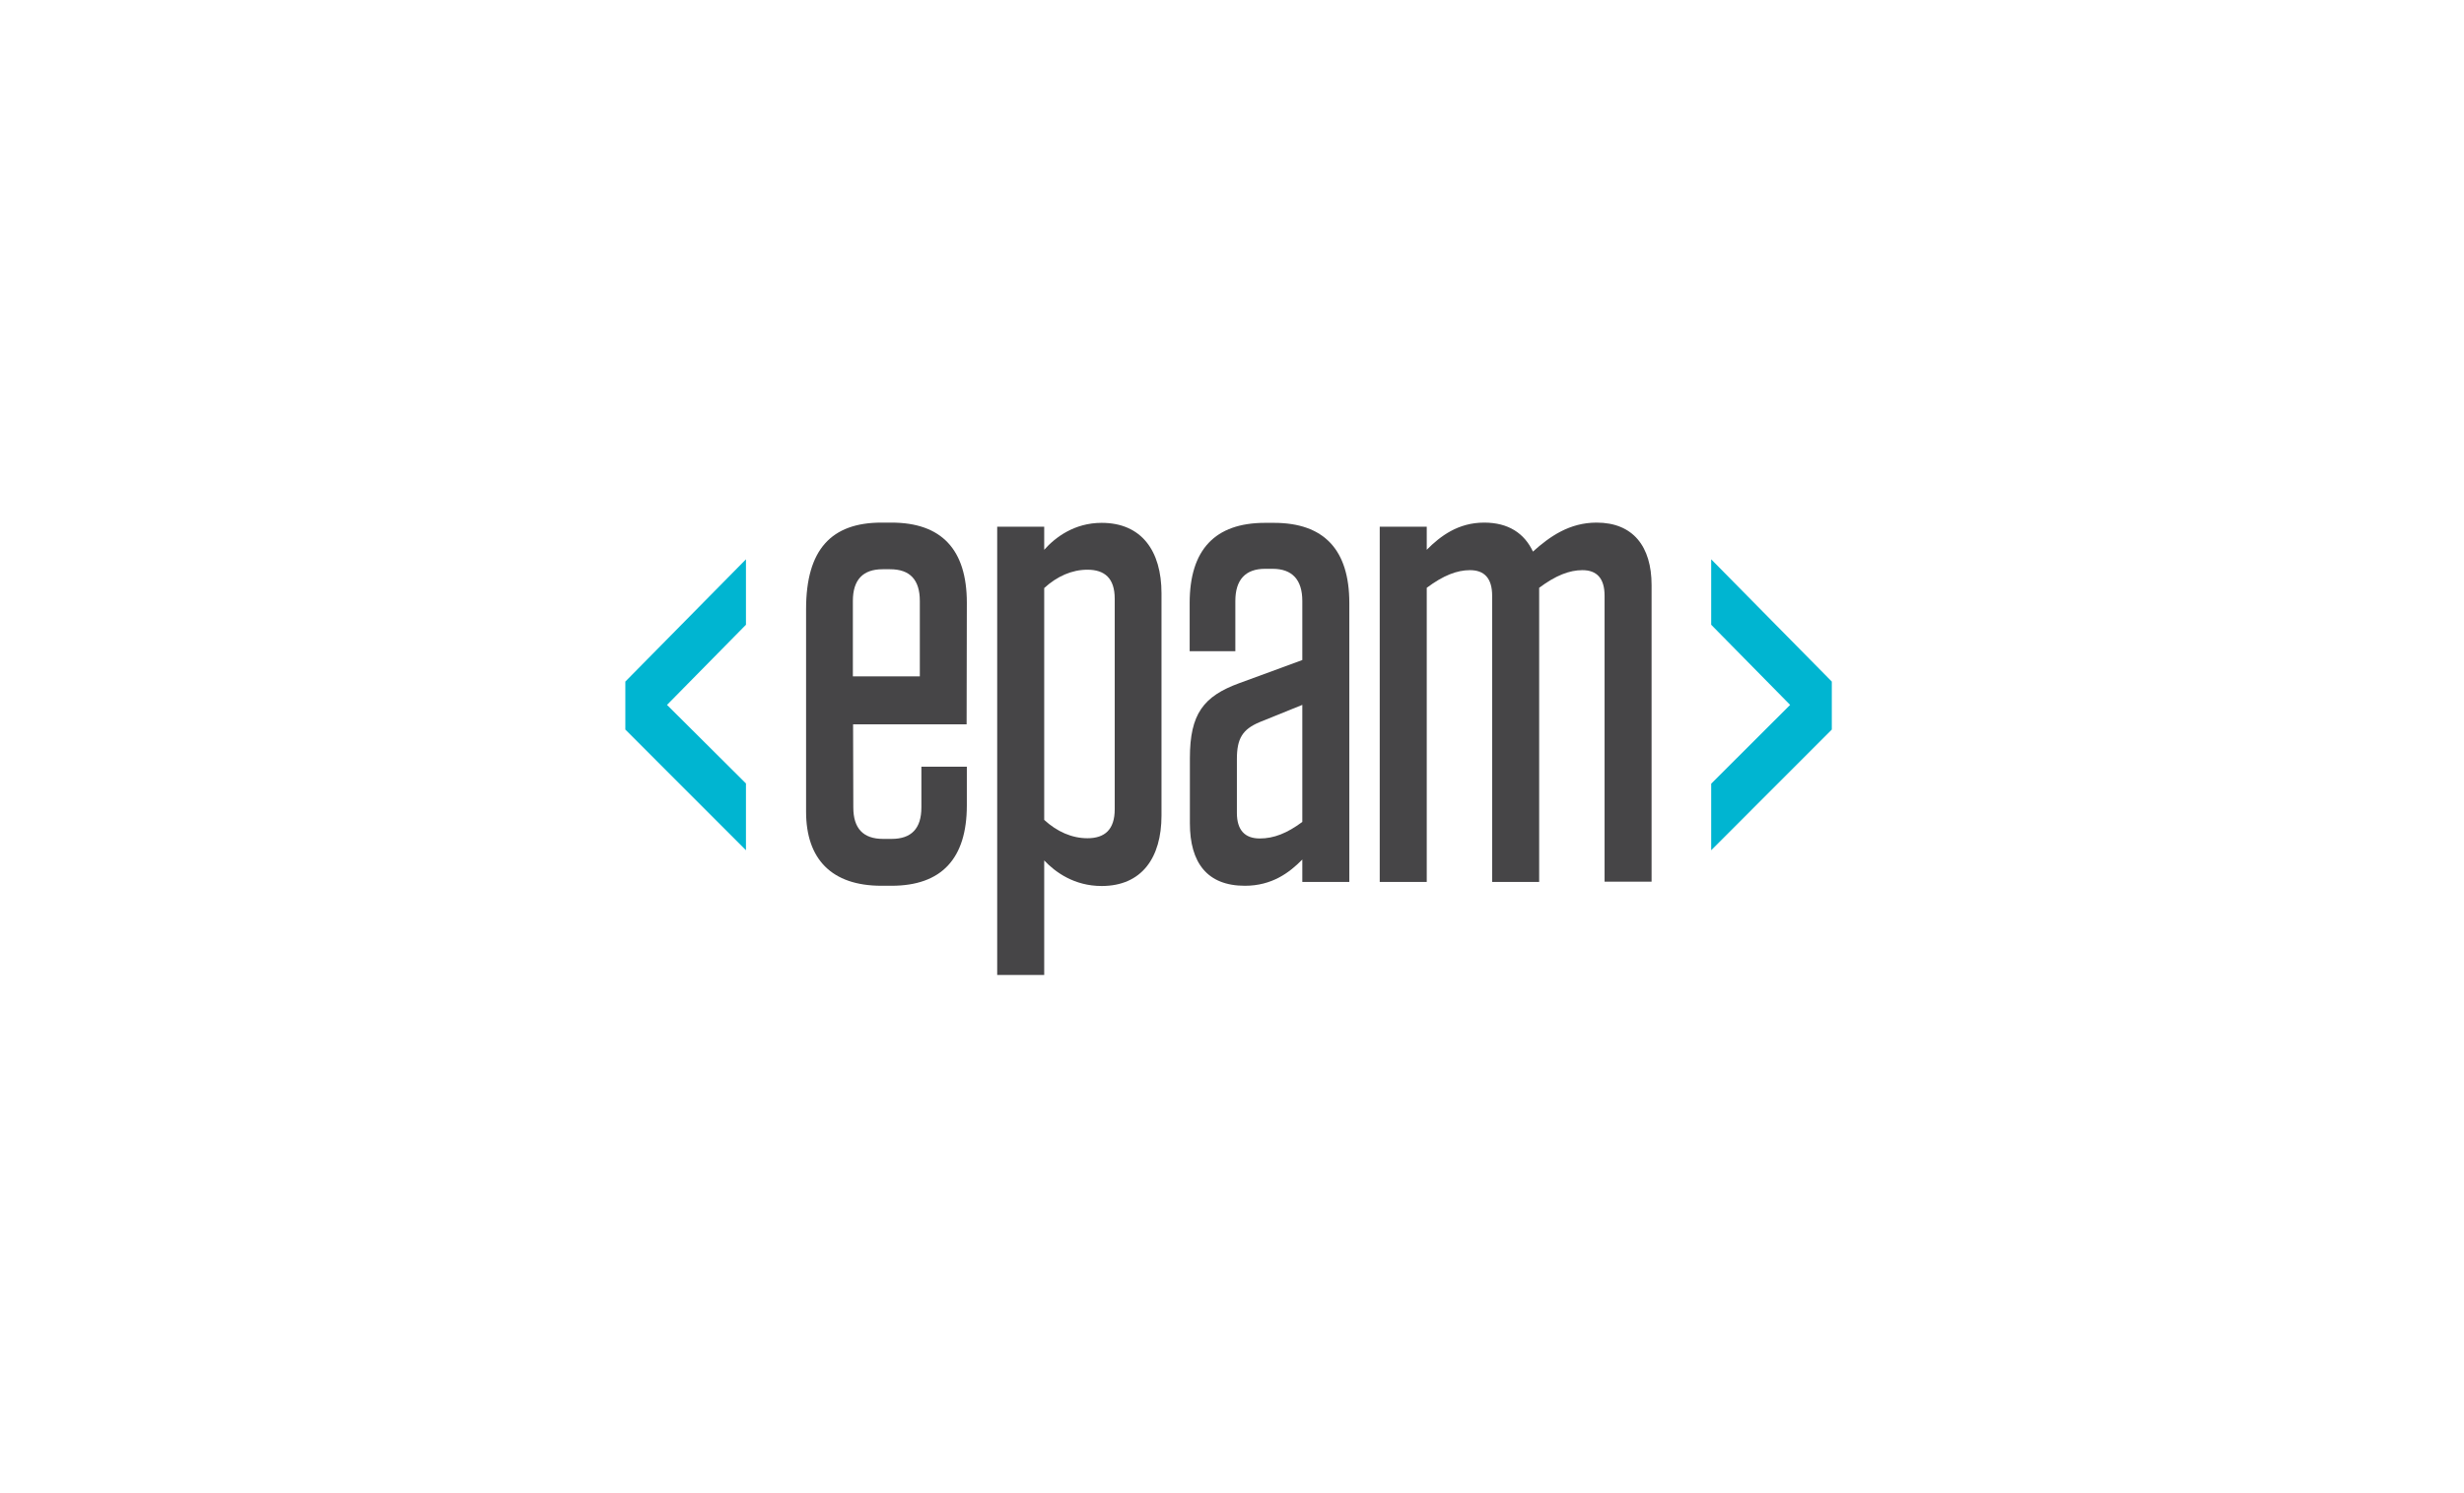<?xml version="1.0" encoding="UTF-8"?> <svg xmlns="http://www.w3.org/2000/svg" width="264" height="160" viewBox="0 0 264 160" fill="none"><path d="M91.402 72.474H98.553V64.394C98.553 62.138 97.508 60.998 95.37 60.998H94.562C92.448 60.998 91.379 62.138 91.379 64.394V72.474H91.402ZM91.402 77.641L91.426 86.521C91.426 88.777 92.495 89.893 94.61 89.893H95.536C97.651 89.893 98.72 88.777 98.72 86.521V82.154H103.59V86.303C103.59 92.004 100.882 94.916 95.513 94.916H94.443C89.074 94.916 86.366 92.028 86.366 86.982V65.268C86.366 58.887 89.074 56 94.443 56H95.513C100.882 56 103.59 58.887 103.59 64.589L103.566 77.617H91.402V77.641Z" fill="#464547"></path><path d="M111.879 87.857C113.257 89.118 114.848 89.822 116.511 89.822C118.364 89.822 119.434 88.9 119.434 86.717V64.153C119.434 61.97 118.364 61.048 116.511 61.048C114.848 61.048 113.257 61.752 111.879 63.013V87.857ZM106.842 56.438H111.879V58.913C113.066 57.579 115.11 56.026 118.032 56.026C122.332 56.026 124.446 59.059 124.446 63.571V87.396C124.446 91.909 122.332 94.941 118.032 94.941C115.11 94.941 113.066 93.461 111.879 92.2V104.476H106.842V56.438Z" fill="#464547"></path><path d="M139.533 88.075V75.532L134.972 77.376C133.118 78.152 132.524 79.147 132.524 81.331V87.105C132.524 88.949 133.38 89.847 134.972 89.847C136.492 89.847 137.894 89.288 139.533 88.075ZM127.488 81.234C127.488 76.503 128.937 74.61 132.786 73.203L139.533 70.728V64.396C139.533 62.14 138.464 60.951 136.35 60.951H135.542C133.427 60.951 132.358 62.14 132.358 64.396V69.782H127.464V64.614C127.464 58.913 130.173 56.026 135.542 56.026H136.492C141.861 56.026 144.57 58.913 144.57 64.614V94.505H139.533V92.103C138.155 93.51 136.278 94.917 133.38 94.917C129.341 94.917 127.488 92.442 127.488 88.221V81.234Z" fill="#464547"></path><path d="M164.91 94.503H159.873V63.837C159.873 61.944 159.018 61.095 157.498 61.095C156.12 61.095 154.647 61.653 152.865 62.987V94.503H147.828V56.437H152.865V58.911C154.338 57.431 156.238 56 159.018 56C161.608 56 163.318 57.14 164.245 59.105C166.05 57.48 168.165 56 171.063 56C174.96 56 176.955 58.547 176.955 62.696V94.479H171.919V63.837C171.919 61.944 171.063 61.095 169.543 61.095C168.165 61.095 166.692 61.653 164.91 62.987V94.503Z" fill="#464547"></path><path d="M67 73.035V78.178L79.924 91.109V83.952L71.466 75.534L79.924 66.945V59.933L67 73.035Z" fill="#00B5D1"></path><path d="M183.341 66.945L191.799 75.534L183.341 83.977V91.109L196.265 78.178V73.035L183.341 59.933V66.945Z" fill="#00B5D1"></path></svg> 
